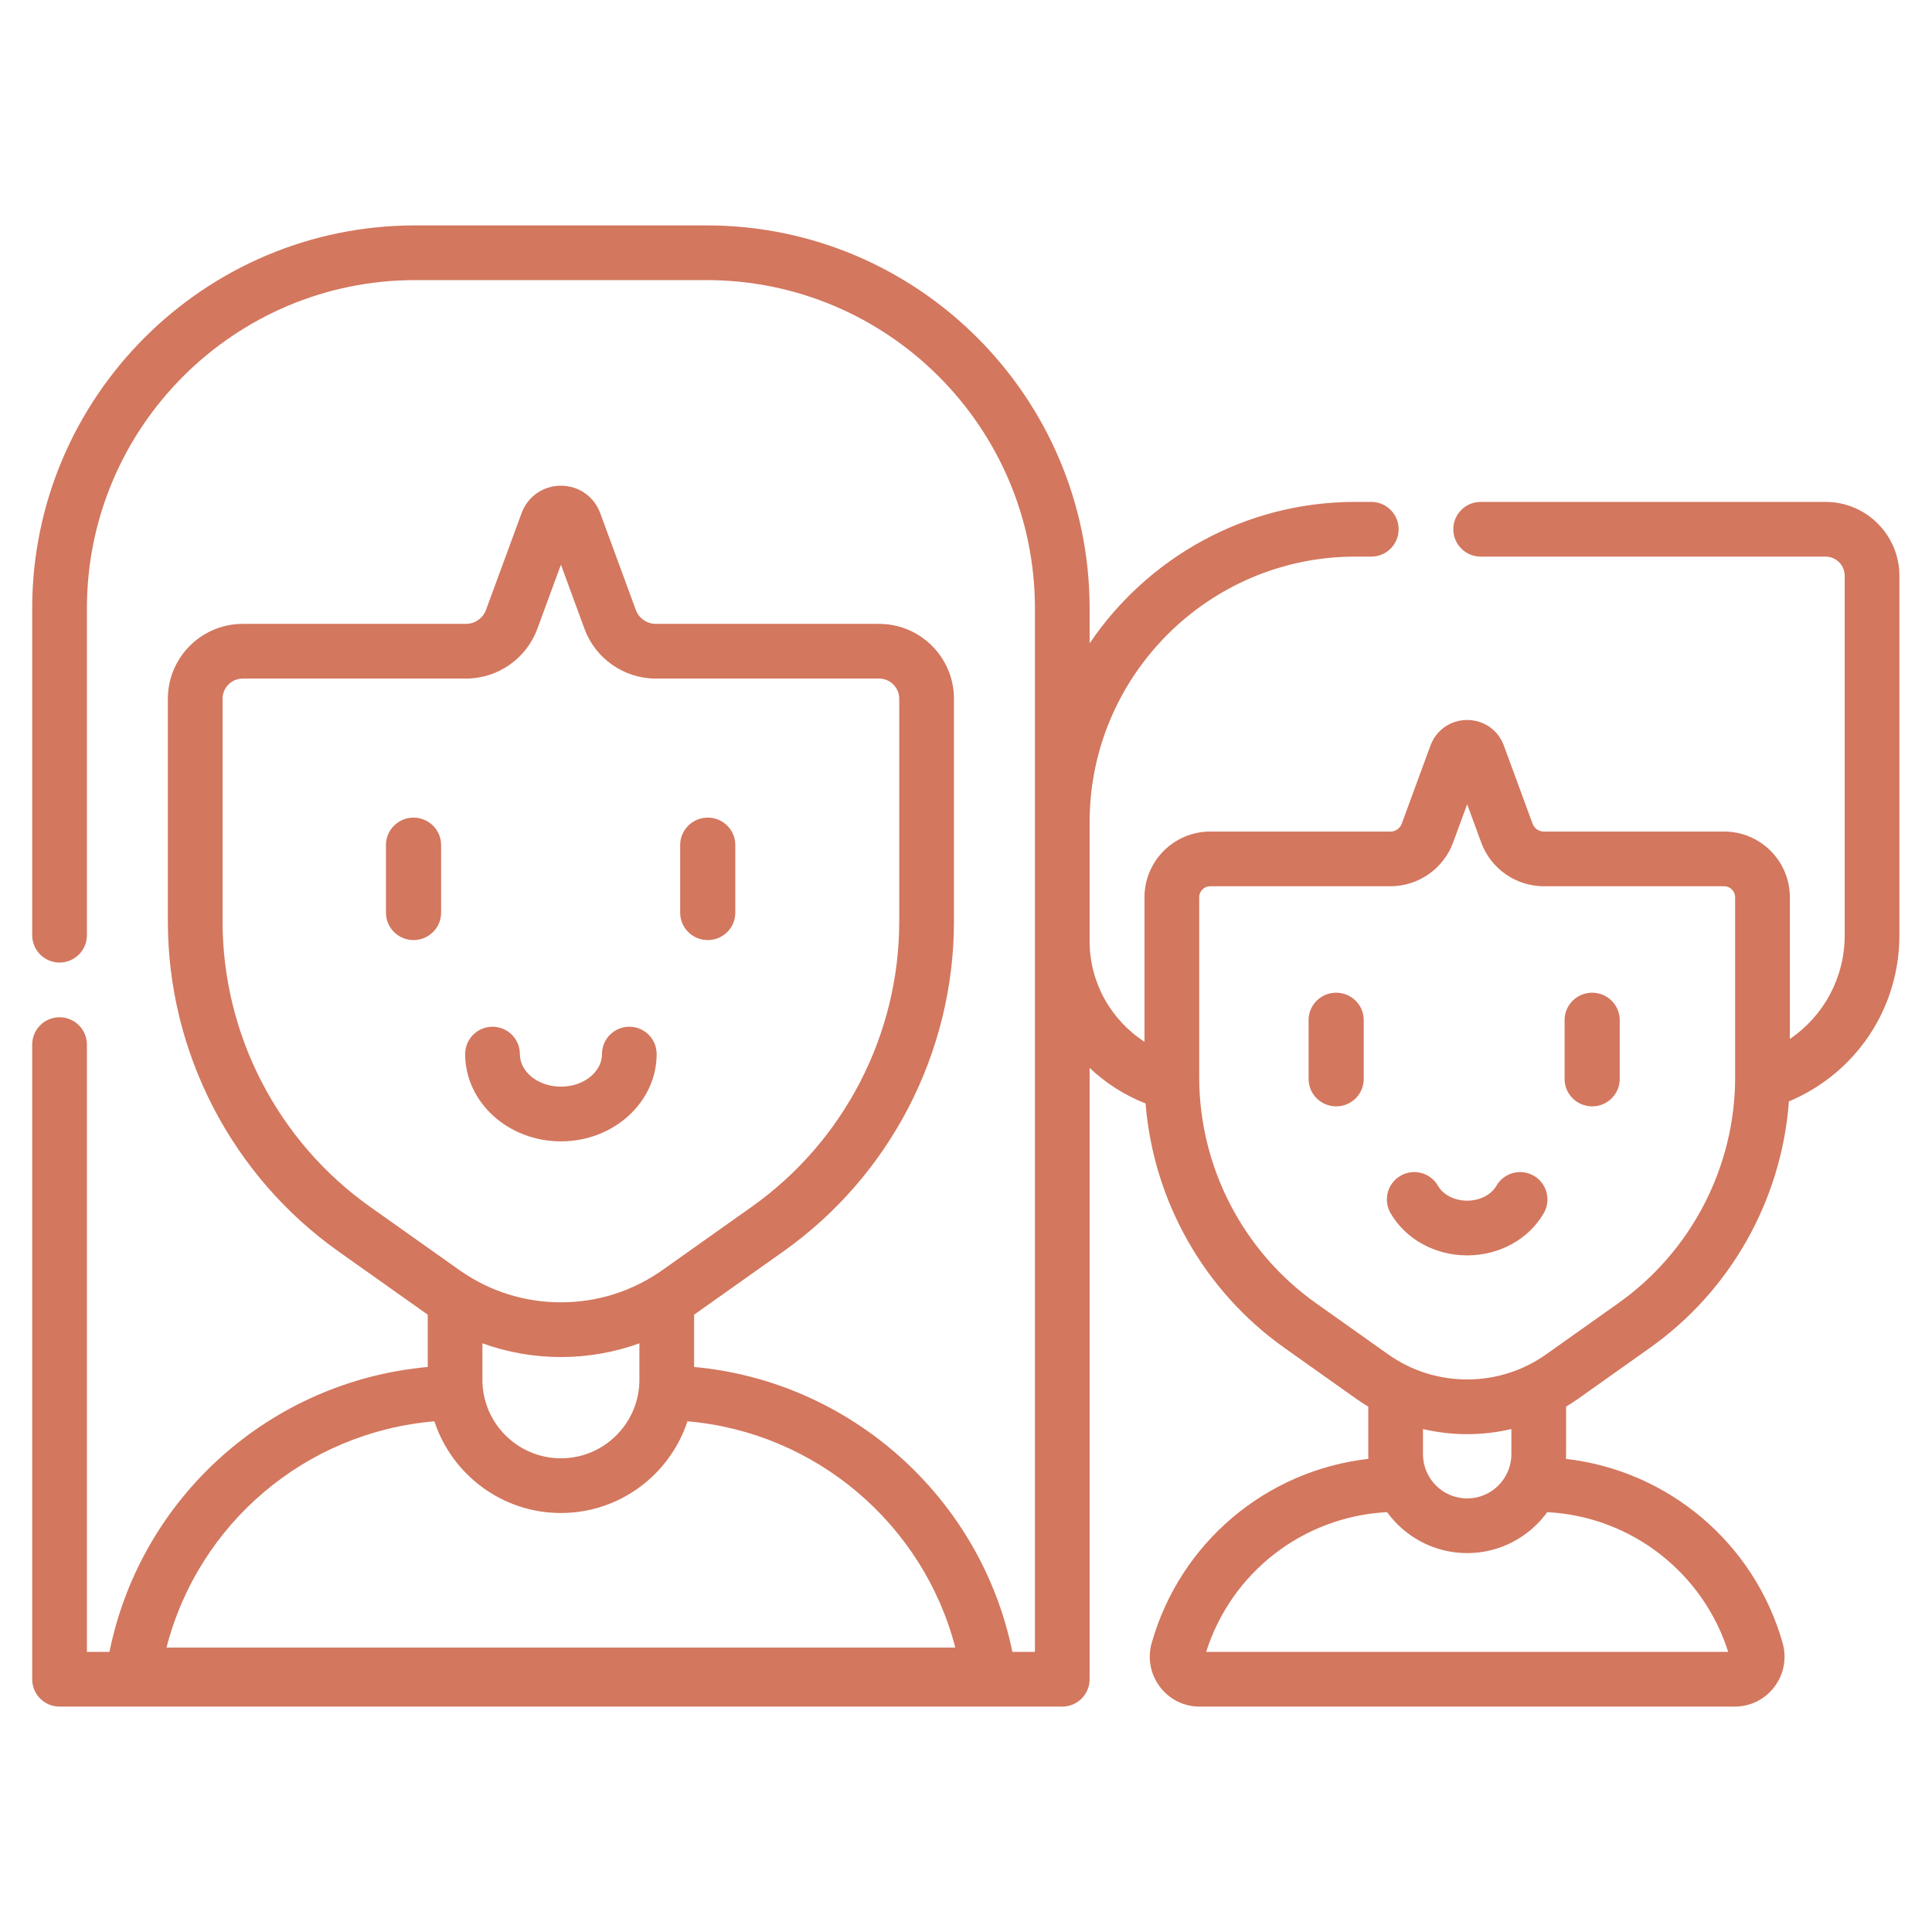 <svg width="60" height="60" viewBox="0 0 60 60" fill="none" xmlns="http://www.w3.org/2000/svg">
<path d="M12.842 25.392C12.37 25.392 11.986 25.773 11.986 26.243V28.344C11.986 28.814 12.37 29.195 12.842 29.195C13.315 29.195 13.699 28.814 13.699 28.344V26.243C13.699 25.773 13.315 25.392 12.842 25.392Z" fill="#D3775E"/>
<path d="M21.98 25.392C21.507 25.392 21.123 25.773 21.123 26.243V28.344C21.123 28.814 21.507 29.195 21.98 29.195C22.452 29.195 22.836 28.814 22.836 28.344V26.243C22.836 25.773 22.453 25.392 21.98 25.392Z" fill="#D3775E"/>
<path d="M41.496 30.829C41.023 30.829 40.64 31.209 40.64 31.68V33.508C40.64 33.978 41.023 34.359 41.496 34.359C41.969 34.359 42.352 33.978 42.352 33.508V31.68C42.352 31.21 41.969 30.829 41.496 30.829Z" fill="#D3775E"/>
<path d="M49.446 30.829C48.973 30.829 48.59 31.209 48.59 31.68V33.508C48.59 33.978 48.973 34.359 49.446 34.359C49.919 34.359 50.302 33.978 50.302 33.508V31.68C50.302 31.21 49.919 30.829 49.446 30.829Z" fill="#D3775E"/>
<path d="M56.694 15.587H45.984C45.514 15.587 45.134 15.967 45.134 16.437C45.134 16.906 45.514 17.286 45.984 17.286H56.694C57.022 17.286 57.289 17.553 57.289 17.882V29.043C57.289 30.359 56.64 31.551 55.586 32.266V27.866C55.586 26.74 54.67 25.825 53.544 25.825H47.944C47.789 25.825 47.65 25.727 47.596 25.582L46.704 23.155C46.527 22.672 46.079 22.36 45.564 22.36C45.564 22.36 45.564 22.36 45.564 22.36C45.049 22.36 44.602 22.672 44.424 23.155L43.532 25.582C43.478 25.727 43.339 25.825 43.185 25.825H37.584C36.459 25.825 35.543 26.74 35.543 27.866L35.543 32.352C34.5 31.679 33.839 30.508 33.839 29.233V25.535C33.839 20.987 37.54 17.286 42.088 17.286H42.586C43.055 17.286 43.436 16.906 43.436 16.437C43.436 15.968 43.055 15.587 42.586 15.587H42.088C38.658 15.587 35.629 17.332 33.839 19.981V18.894C33.839 12.336 28.504 7 21.945 7H12.894C6.336 7 1 12.336 1 18.894V29.043C1 29.512 1.38 29.893 1.849 29.893C2.319 29.893 2.699 29.512 2.699 29.043V18.894C2.699 13.273 7.273 8.699 12.894 8.699H21.945C27.567 8.699 32.141 13.273 32.141 18.894V29.233V51.301H31.44C30.467 46.525 26.428 42.896 21.556 42.453V40.829C21.558 40.827 21.56 40.826 21.563 40.824L24.328 38.864C27.646 36.512 29.626 32.681 29.626 28.614V21.7C29.626 20.418 28.583 19.375 27.301 19.375H20.366C20.09 19.375 19.841 19.201 19.746 18.942L18.641 15.937C18.451 15.419 17.971 15.084 17.42 15.084C16.868 15.084 16.389 15.419 16.198 15.937L15.093 18.942C14.998 19.201 14.749 19.375 14.473 19.375H7.538C6.256 19.375 5.213 20.418 5.213 21.7V28.614C5.213 32.68 7.194 36.512 10.511 38.864L13.277 40.824C13.279 40.826 13.281 40.827 13.284 40.829V42.453C8.397 42.895 4.374 46.493 3.399 51.301H2.699V32.441C2.699 31.972 2.319 31.592 1.849 31.592C1.38 31.592 1 31.972 1 32.441V52.151C1 52.62 1.38 53 1.849 53H32.99C33.459 53 33.839 52.62 33.839 52.151V33.164C34.334 33.633 34.921 34.012 35.577 34.269C35.819 37.296 37.392 40.089 39.89 41.86L42.124 43.444C42.244 43.529 42.367 43.609 42.493 43.685V45.162C42.493 45.211 42.494 45.259 42.496 45.306C39.317 45.67 36.651 47.909 35.767 51.023C35.633 51.497 35.726 51.993 36.022 52.386C36.317 52.776 36.767 53 37.257 53H53.871C54.361 53 54.811 52.776 55.106 52.386C55.402 51.993 55.495 51.497 55.361 51.023C54.479 47.918 51.808 45.671 48.632 45.307C48.634 45.259 48.636 45.211 48.636 45.162V43.69C48.636 43.688 48.635 43.687 48.635 43.685C48.761 43.609 48.884 43.529 49.004 43.444L51.238 41.86C53.754 40.077 55.331 37.256 55.556 34.205C57.644 33.329 58.988 31.313 58.988 29.043V17.882C58.988 16.616 57.959 15.587 56.694 15.587ZM11.493 37.478C8.625 35.444 6.912 32.131 6.912 28.614V21.7C6.912 21.355 7.193 21.074 7.538 21.074H14.473C15.458 21.074 16.348 20.453 16.687 19.529L17.42 17.537L18.152 19.529C18.491 20.453 19.381 21.074 20.366 21.074H27.301C27.646 21.074 27.927 21.355 27.927 21.7V28.614C27.927 32.131 26.215 35.444 23.346 37.478L20.58 39.438C19.651 40.097 18.558 40.445 17.42 40.445C16.281 40.445 15.188 40.097 14.259 39.438L11.493 37.478ZM17.42 42.144C18.26 42.144 19.082 41.999 19.857 41.718V42.852C19.857 44.196 18.764 45.289 17.42 45.289C16.076 45.289 14.982 44.196 14.982 42.852V41.718C15.758 41.999 16.579 42.144 17.42 42.144ZM13.49 44.14C14.033 45.791 15.589 46.988 17.42 46.988C19.25 46.988 20.806 45.792 21.349 44.14C25.337 44.48 28.677 47.338 29.667 51.166H5.171C6.16 47.315 9.489 44.479 13.49 44.14ZM48.073 46.962C50.664 47.106 52.889 48.84 53.671 51.301H37.458C38.243 48.827 40.474 47.097 43.077 46.961C43.636 47.731 44.542 48.233 45.564 48.233C46.587 48.233 47.494 47.731 48.052 46.96C48.059 46.96 48.066 46.962 48.073 46.962ZM46.937 45.162C46.937 45.919 46.321 46.535 45.564 46.535C44.807 46.535 44.192 45.919 44.192 45.162V44.38C44.637 44.485 45.097 44.539 45.564 44.539C46.031 44.539 46.491 44.485 46.937 44.38V45.162ZM53.887 33.45C53.887 36.236 52.529 38.863 50.255 40.474L48.022 42.057C47.299 42.57 46.45 42.84 45.564 42.84C44.679 42.84 43.829 42.57 43.106 42.058L40.873 40.474C38.599 38.863 37.242 36.236 37.242 33.45L37.242 27.866C37.242 27.677 37.395 27.523 37.584 27.523H43.185C44.048 27.523 44.828 26.979 45.126 26.169L45.564 24.977L46.002 26.169C46.3 26.979 47.08 27.523 47.943 27.523H53.544C53.733 27.523 53.886 27.677 53.886 27.866V33.45H53.887Z" fill="#D3775E"/>
<path d="M17.42 35.446C19.059 35.446 20.393 34.23 20.393 32.735C20.393 32.266 20.013 31.886 19.544 31.886C19.075 31.886 18.695 32.266 18.695 32.735C18.695 33.293 18.123 33.747 17.42 33.747C16.717 33.747 16.145 33.293 16.145 32.735C16.145 32.266 15.764 31.886 15.295 31.886C14.826 31.886 14.446 32.266 14.446 32.735C14.446 34.23 15.78 35.446 17.42 35.446Z" fill="#D3775E"/>
<path d="M47.632 36.513C47.225 36.279 46.706 36.419 46.472 36.826C46.31 37.107 45.955 37.288 45.564 37.288C45.174 37.288 44.818 37.107 44.657 36.826C44.423 36.419 43.904 36.279 43.497 36.513C43.09 36.747 42.95 37.266 43.184 37.673C43.65 38.483 44.562 38.987 45.564 38.987C46.567 38.987 47.479 38.483 47.945 37.673C48.178 37.266 48.038 36.747 47.632 36.513Z" fill="#D3775E"/>
</svg>
